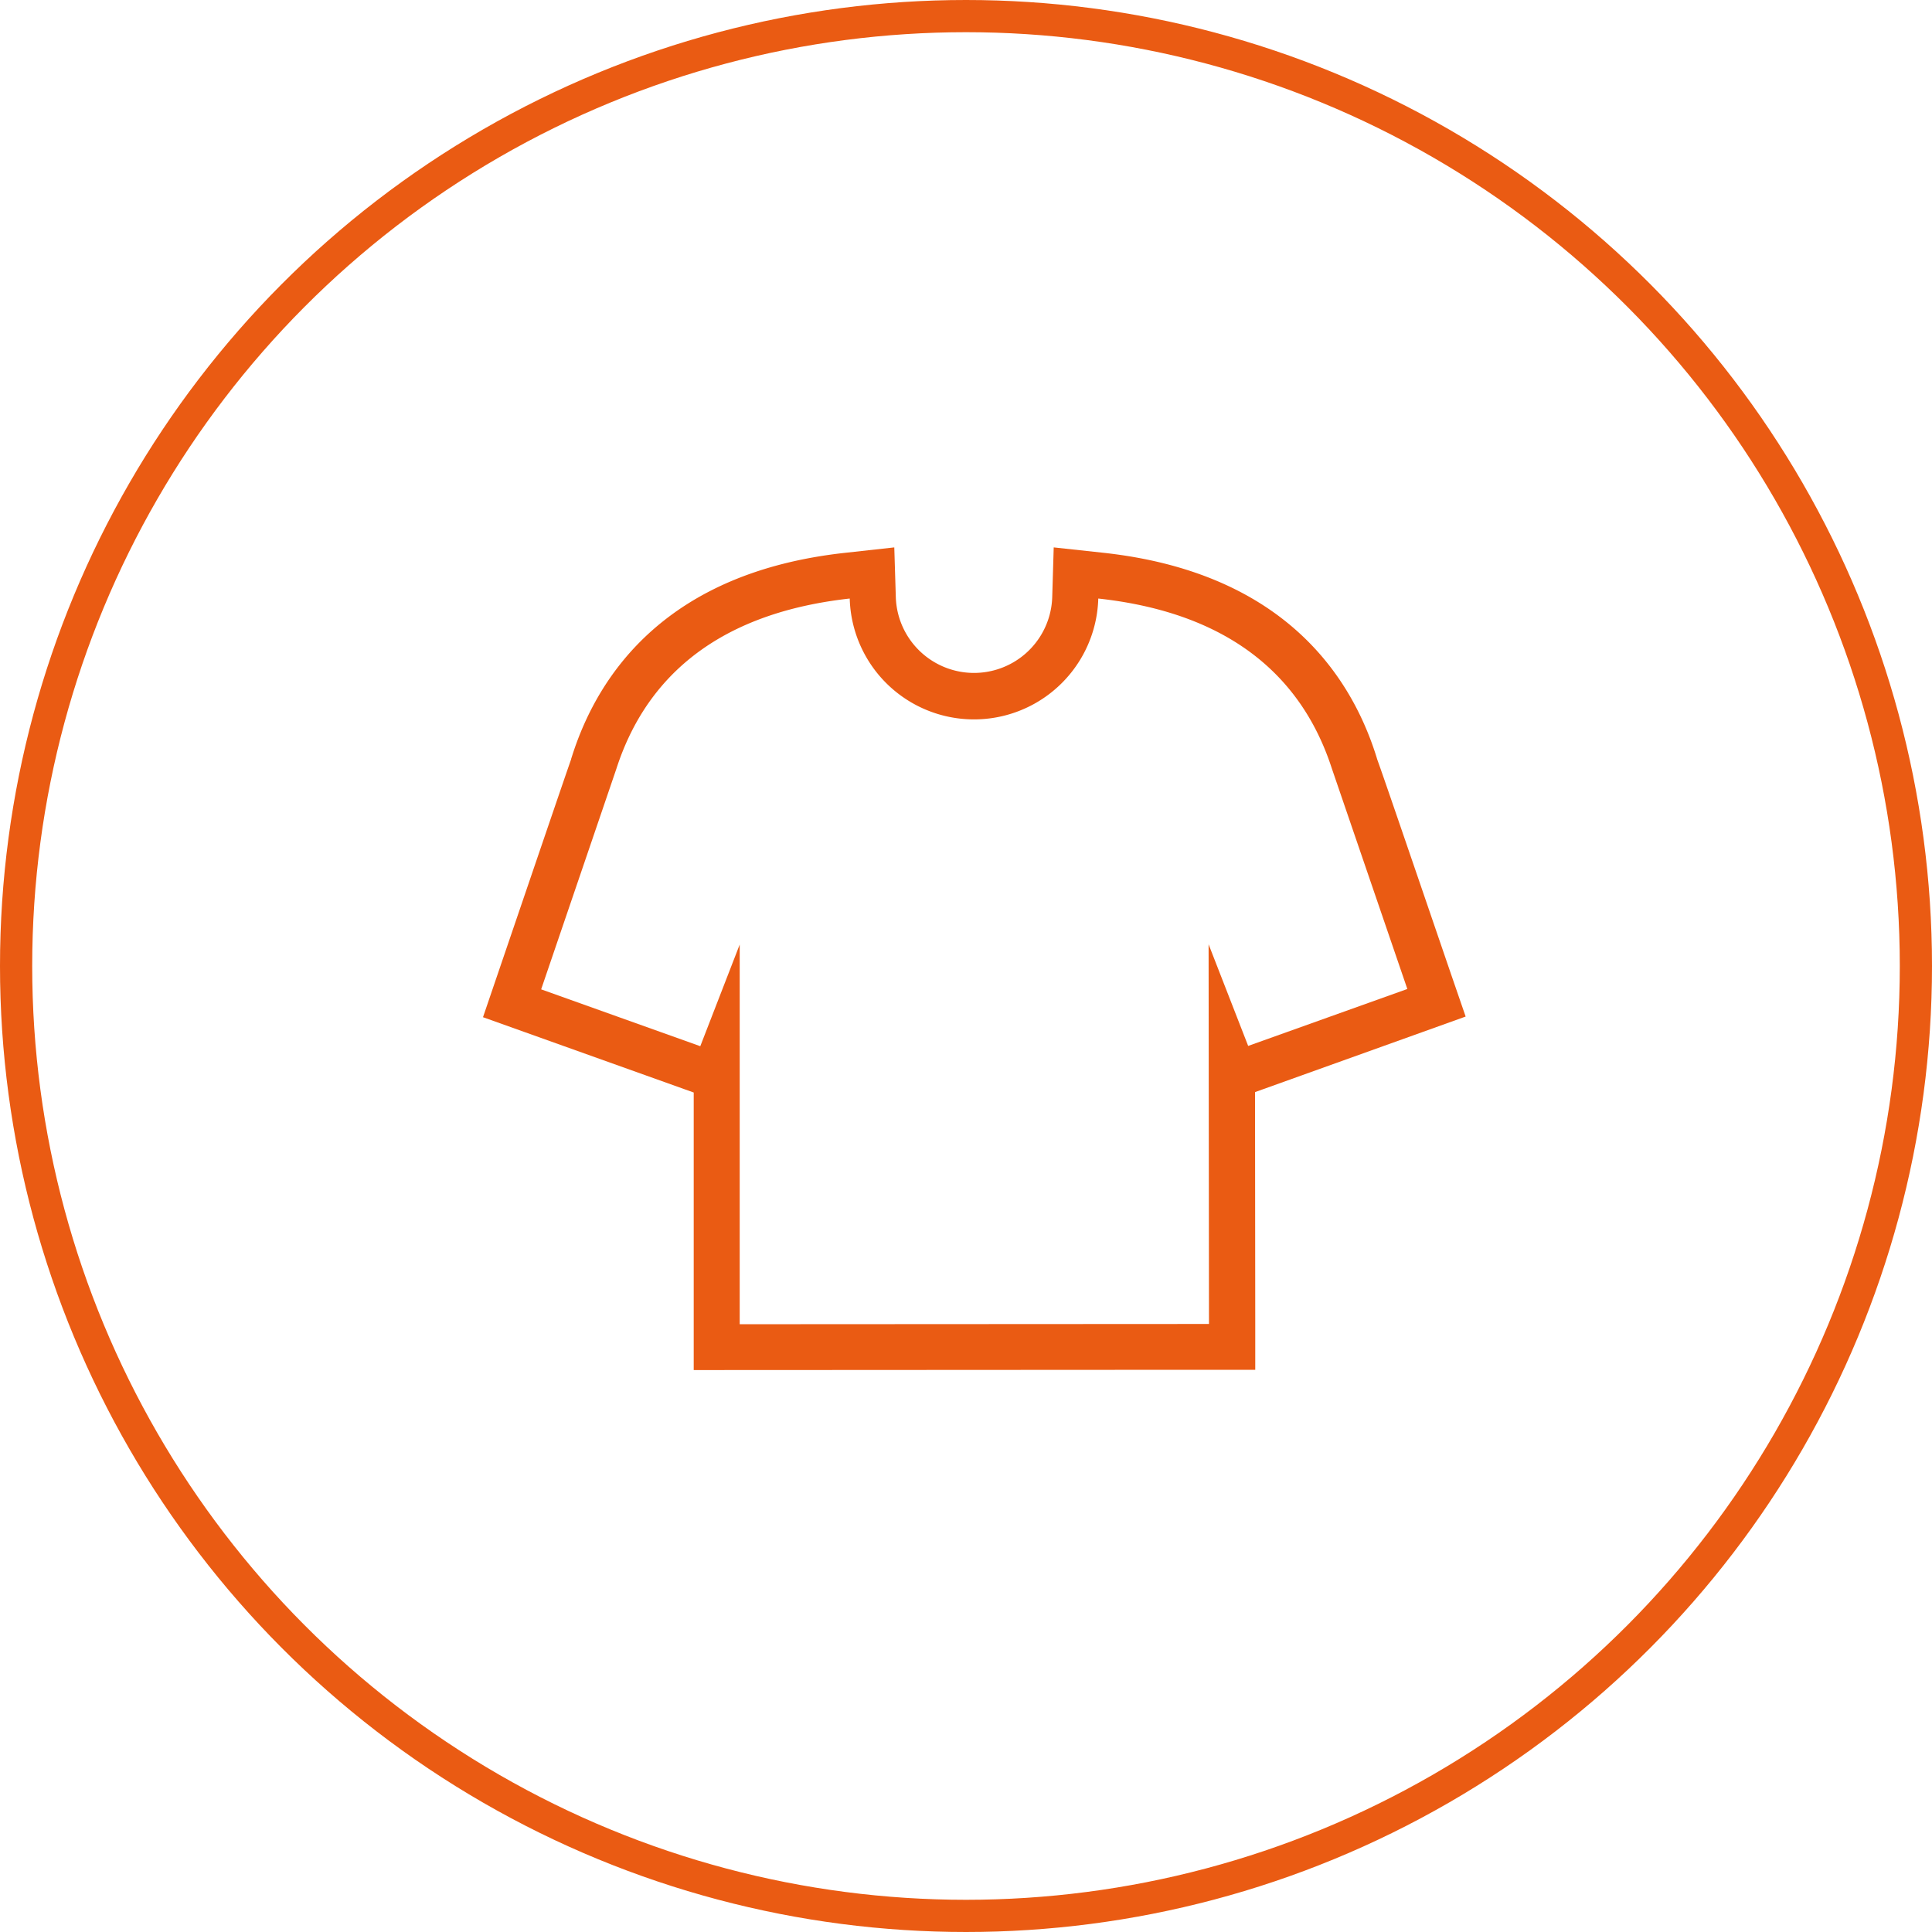 <svg xmlns="http://www.w3.org/2000/svg" xmlns:xlink="http://www.w3.org/1999/xlink" width="60" height="60" viewBox="0 0 60 60">
  <defs>
    <clipPath id="clip-path">
      <rect id="長方形_9511" data-name="長方形 9511" width="30.514" height="25.547" fill="#ea5b13"/>
    </clipPath>
  </defs>
  <g id="bring02" transform="translate(2753 -9782)">
    <g id="楕円形_247" data-name="楕円形 247" transform="translate(-2753 9782)" fill="none" stroke="#ea5b13" stroke-width="1">
      <circle cx="30" cy="30" r="30" stroke="none"/>
      <circle cx="30" cy="30" r="29.5" fill="none"/>
    </g>
    <g id="グループ_10473" data-name="グループ 10473" transform="translate(-2738 9799)" clip-path="url(#clip-path)">
      <path id="パス_10479" data-name="パス 10479" d="M30.063,13.253c-1.569-4.585-2.1-6.139-2.3-6.691V6.556l-.041-.13C26.909,3.9,24.778.768,19.266.167L17.724,0l-.046,1.538a2.43,2.43,0,0,1-4.858,0L12.773,0l-1.541.17C5.721.778,3.594,3.915,2.779,6.439l-.041.127v.01C2.544,7.129,2.014,8.685.45,13.27L0,14.59l1.321.472,4.943,1.767.28.1v8.619H7.977l14.574-.008h1.432V24.116l-.007-7.2.28-.1,4.941-1.772,1.32-.474Zm-6.3,2.229-1.229-3.156.012,11.791-14.574.008V12.334L6.748,15.491,1.806,13.725,4.142,6.876v0c.826-2.562,2.84-4.8,7.247-5.288a3.861,3.861,0,0,0,7.719,0c4.408.48,6.425,2.72,7.254,5.28v0l2.344,6.846Z" fill="#ea5b13"/>
    </g>
  </g>
</svg>
